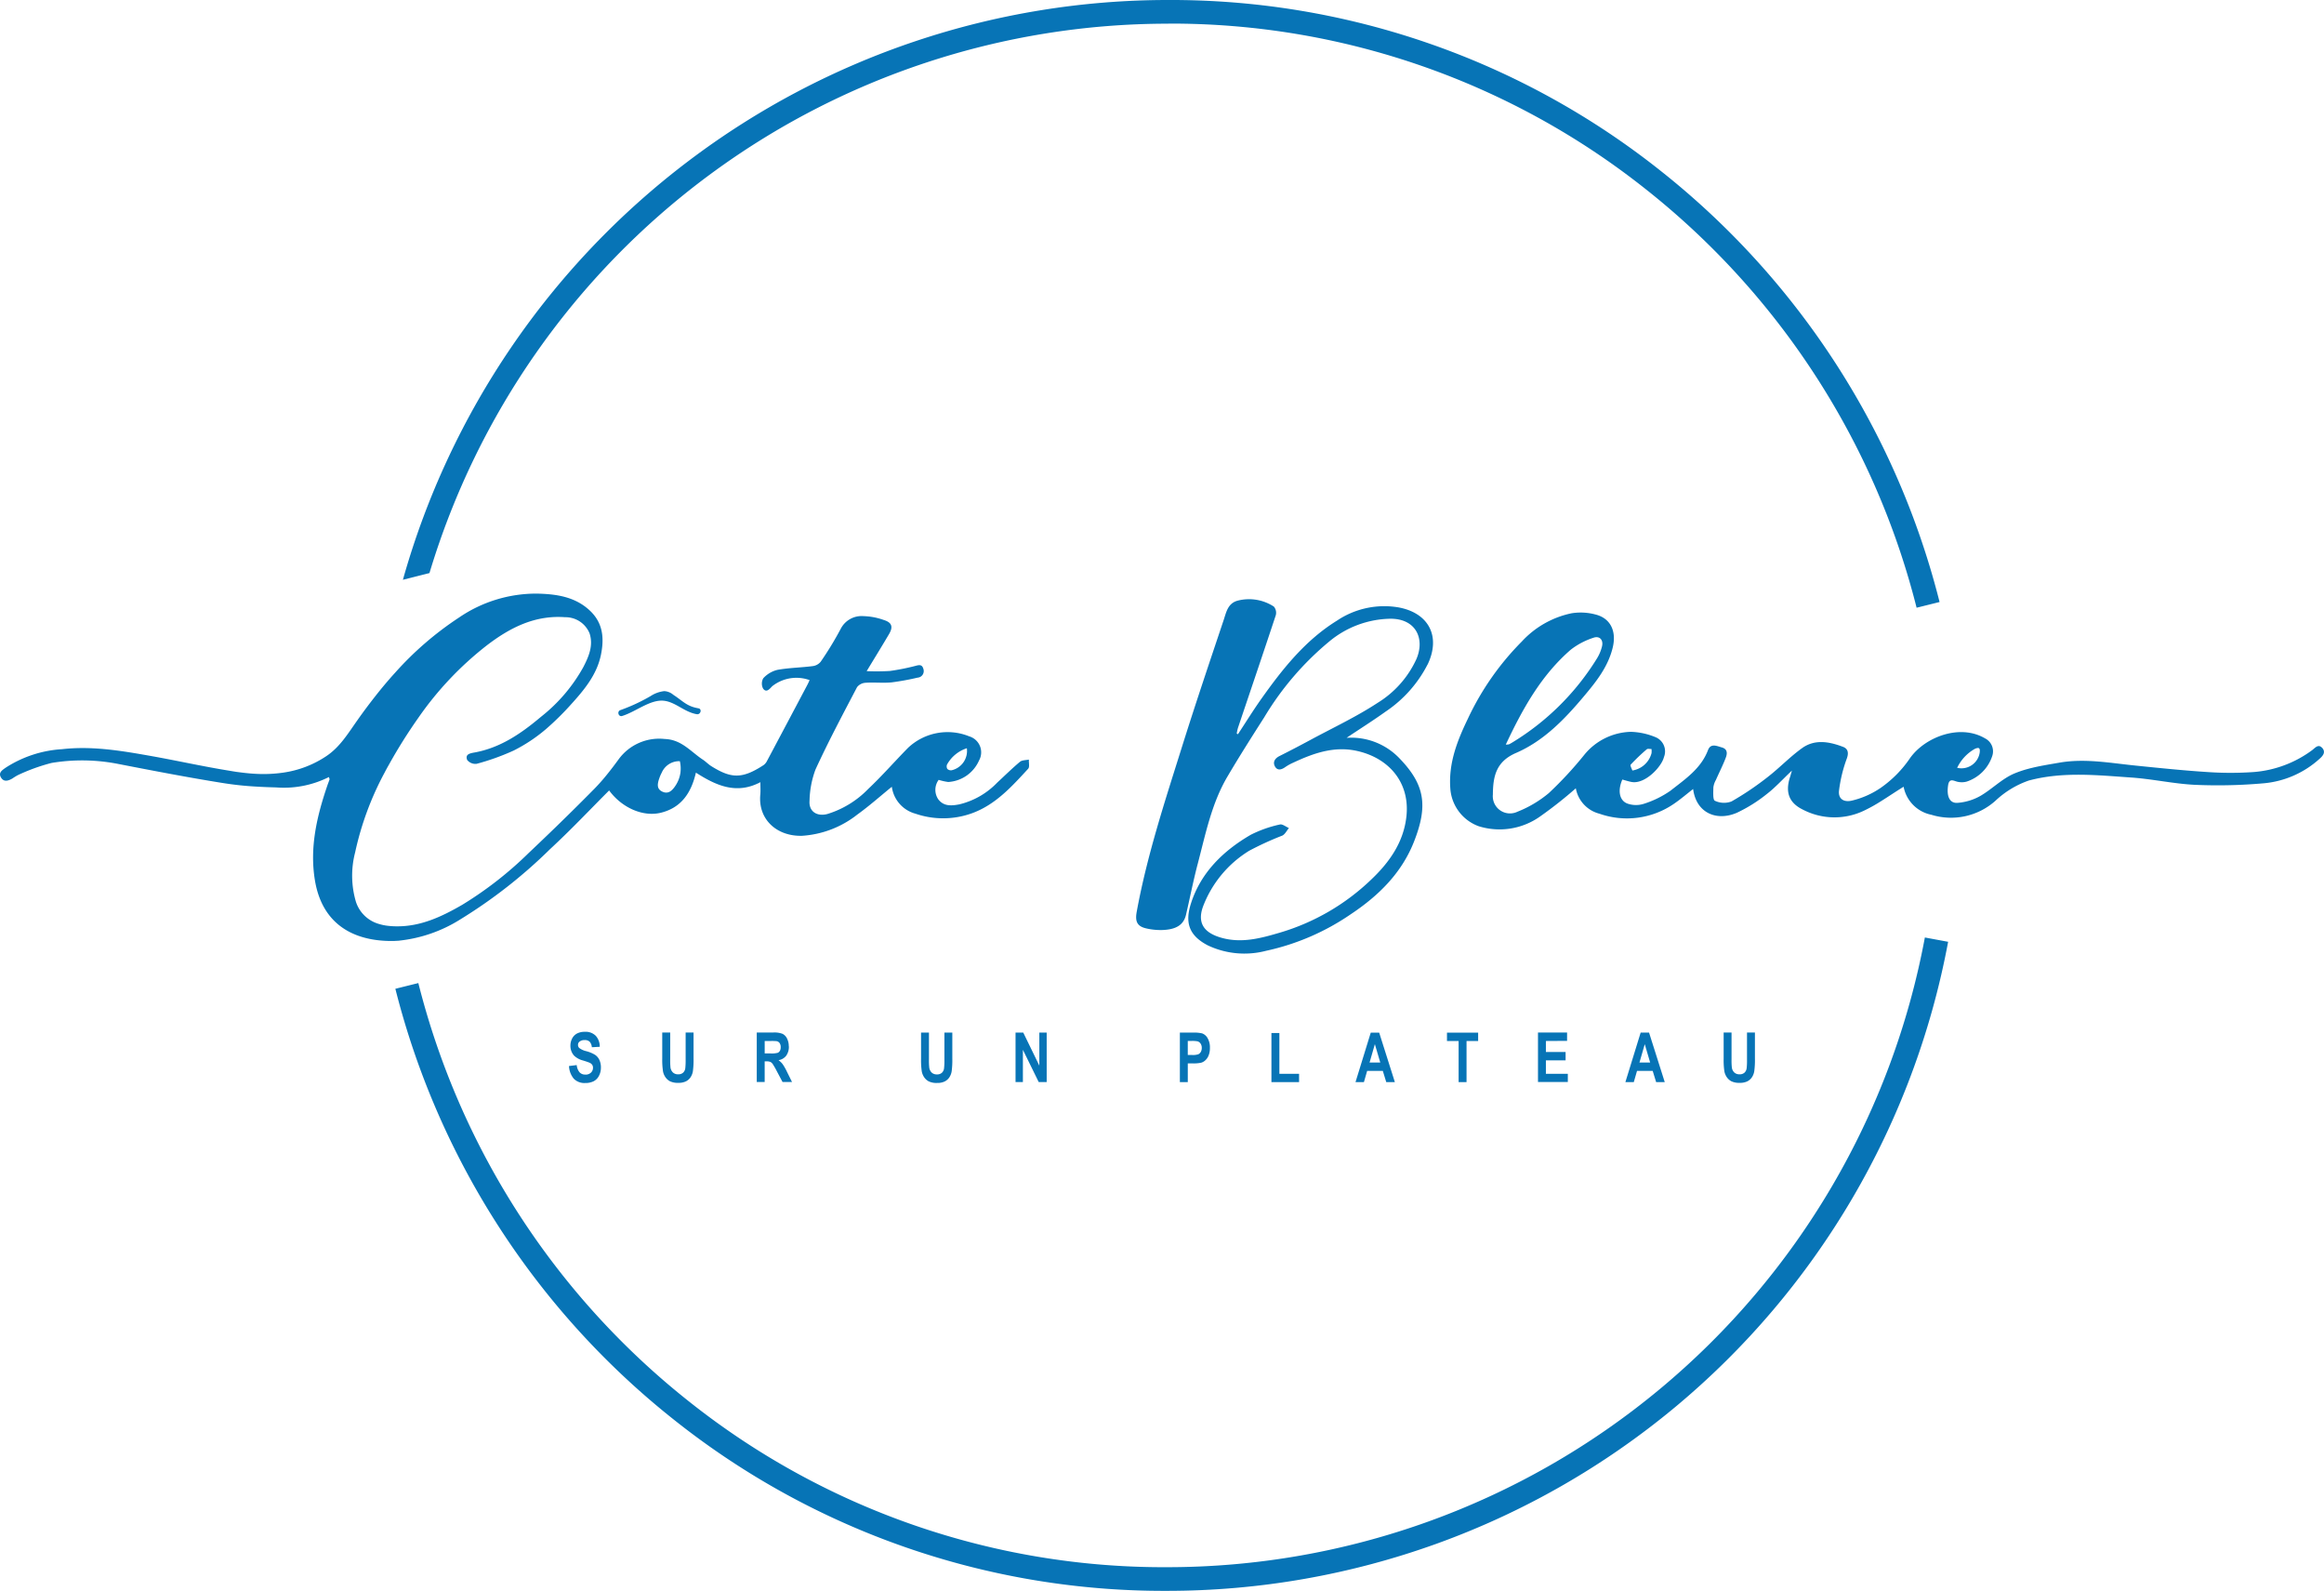 <svg xmlns="http://www.w3.org/2000/svg" width="311.012" height="212.837" viewBox="0 0 311.012 212.837"><path d="M101.555,104.482a2.037,2.037,0,0,0-1.236-.509,4.159,4.159,0,0,0-1.8.646,23.978,23.978,0,0,1-4.054,1.889c-.5.152-.288.941.218.788,1.818-.552,3.742-2.223,5.57-2.038,1.563.158,2.746,1.52,4.422,1.8.514.087.735-.7.217-.787-1.57-.265-2.069-.97-3.335-1.791m100.924-4.076c1.787-3.741.165-6.885-3.9-7.635a11.354,11.354,0,0,0-8.243,1.779c-4.24,2.625-7.273,6.453-10.108,10.448-1.093,1.543-2.089,3.154-3.13,4.734l-.167-.065a5.972,5.972,0,0,1,.161-.766c1.694-5.027,3.4-10.047,5.067-15.084a1.283,1.283,0,0,0-.261-1.155,6.093,6.093,0,0,0-4.853-.79c-1.32.365-1.516,1.559-1.858,2.578-1.884,5.622-3.783,11.241-5.559,16.9-2.293,7.309-4.7,14.59-6.083,22.153-.237,1.288.056,1.948,1.3,2.222a8.474,8.474,0,0,0,2.15.21c1.877-.07,2.835-.714,3.148-2.048.53-2.268.977-4.56,1.57-6.814,1.048-3.971,1.844-8.043,3.96-11.642,1.586-2.694,3.267-5.336,4.951-7.973a39.454,39.454,0,0,1,8.684-10.119,13.126,13.126,0,0,1,8.125-3.049c3.457-.049,4.729,2.644,3.541,5.4a13.421,13.421,0,0,1-5.193,5.856c-2.835,1.861-5.94,3.314-8.935,4.928q-2.081,1.125-4.2,2.189c-.624.315-.92.822-.593,1.4.341.6.9.415,1.4.056a6.522,6.522,0,0,1,1.035-.571c2.731-1.278,5.517-2.269,8.614-1.556,4.226.972,7,4.217,6.545,8.675-.356,3.5-2.284,6.206-4.7,8.5a29.83,29.83,0,0,1-12.179,7.1c-2.612.77-5.258,1.507-8.052.656-2.226-.675-3.072-1.991-2.294-4.134a14.986,14.986,0,0,1,6.169-7.454,40.722,40.722,0,0,1,4.44-2.032c.37-.182.593-.664.883-1.01-.4-.171-.874-.565-1.209-.475a16.188,16.188,0,0,0-3.9,1.377c-3.68,2.138-6.672,5.049-7.992,9.163-.788,2.45-.4,4.254,2.242,5.63a11.464,11.464,0,0,0,7.789.731,31.914,31.914,0,0,0,11.376-4.914c3.71-2.468,6.8-5.512,8.449-9.728,1.844-4.715,1.486-7.532-1.922-11.072a8.922,8.922,0,0,0-7.119-2.781c1.844-1.235,3.563-2.319,5.214-3.5a16.8,16.8,0,0,0,5.633-6.325m-54.113,49.256h-1.031v6.623h.984v-4.318l2.117,4.318H151.5v-6.623h-.984v4.422Zm19.41-134.987a102.13,102.13,0,0,1,64.007,22.24,103.727,103.727,0,0,1,36.136,55.908l3.074-.764A106.926,106.926,0,0,0,233.75,34.433a105.271,105.271,0,0,0-65.974-22.925A106.362,106.362,0,0,0,65.345,89.077l3.555-.9a103.2,103.2,0,0,1,98.876-73.5M194.87,149.662l-2.043,6.623h1.125l.433-1.5h2.1l.459,1.5h1.152l-2.1-6.623Zm-.16,4,.709-2.459.722,2.459Zm12.977,2.62v-5.5h1.553v-1.119h-4.171v1.119h1.558v5.5Zm-26.111-6.571v6.571h3.7V155.17h-2.635v-5.456Zm-9.292.047a4.888,4.888,0,0,0-1.26-.1h-1.7v6.623h1.059v-2.5h.69a4.908,4.908,0,0,0,1.1-.095,1.37,1.37,0,0,0,.55-.315,1.74,1.74,0,0,0,.445-.651,2.626,2.626,0,0,0,.176-1.025,2.428,2.428,0,0,0-.307-1.291,1.4,1.4,0,0,0-.754-.649m-.152,2.473a.752.752,0,0,1-.332.324,2.219,2.219,0,0,1-.837.1h-.58v-1.879h.512a4.016,4.016,0,0,1,.764.046.713.713,0,0,1,.426.293,1,1,0,0,1,.17.6,1.076,1.076,0,0,1-.122.518m-37.445-2.572v3.533a10.005,10.005,0,0,0,.1,1.678,2.053,2.053,0,0,0,.3.735,1.715,1.715,0,0,0,.613.57,2.379,2.379,0,0,0,1.141.219,2.184,2.184,0,0,0,1.01-.2,1.611,1.611,0,0,0,.617-.541,2.063,2.063,0,0,0,.318-.83,11.3,11.3,0,0,0,.085-1.685v-3.479h-1.059v3.662a9.283,9.283,0,0,1-.047,1.127.979.979,0,0,1-.276.57.911.911,0,0,1-.68.233.966.966,0,0,1-.7-.247,1.124,1.124,0,0,1-.323-.652,8.912,8.912,0,0,1-.041-1.106v-3.587ZM64.836,137.355a19.131,19.131,0,0,0,8.213-2.857,67.078,67.078,0,0,0,11.966-9.363c.2-.184.391-.364.587-.55,2.517-2.359,4.894-4.875,7.342-7.325,1.689,2.306,4.517,3.572,6.92,2.983,2.754-.671,4.079-2.693,4.692-5.365,2.675,1.71,5.41,2.977,8.629,1.277,0,.656.037,1.167-.01,1.668-.313,3.29,2.184,5.594,5.579,5.505a13.317,13.317,0,0,0,7.422-2.855c1.573-1.13,3.024-2.427,4.6-3.705a4.321,4.321,0,0,0,3.158,3.6,11.4,11.4,0,0,0,7.606-.07c3.147-1.16,5.3-3.574,7.479-5.937.222-.237.07-.812.1-1.23-.407.09-.912.058-1.2.3-1.056.882-2.033,1.853-3.047,2.788a10.38,10.38,0,0,1-5.077,2.907c-.993.181-2.048.3-2.792-.665a2.246,2.246,0,0,1,.041-2.617,7.814,7.814,0,0,0,1.278.285,4.818,4.818,0,0,0,4.118-2.862,2.231,2.231,0,0,0-1.309-3.245,7.7,7.7,0,0,0-8.172,1.525c-1.8,1.825-3.484,3.762-5.348,5.519a12.856,12.856,0,0,1-5.466,3.348c-1.4.365-2.492-.35-2.382-1.758a12.68,12.68,0,0,1,.792-4.184c1.72-3.745,3.657-7.385,5.569-11.032a1.544,1.544,0,0,1,1.13-.585c1.16-.081,2.337.058,3.487-.053a34.361,34.361,0,0,0,3.479-.633.883.883,0,0,0,.771-1.193c-.2-.7-.723-.455-1.22-.338a29.6,29.6,0,0,1-3.262.638,29.557,29.557,0,0,1-3.1.022c1.114-1.842,2.074-3.394,3-4.967.569-.972.37-1.547-.718-1.879a8.754,8.754,0,0,0-2.722-.513,3.131,3.131,0,0,0-3.019,1.673,44.413,44.413,0,0,1-2.693,4.425,1.638,1.638,0,0,1-1.07.589c-1.568.2-3.167.223-4.715.5a3.785,3.785,0,0,0-1.9,1.124,1.446,1.446,0,0,0-.014,1.4c.447.58.859.027,1.217-.338a5.217,5.217,0,0,1,5-.812c-.128.269-.212.464-.312.65q-2.693,5.091-5.394,10.171a1.54,1.54,0,0,1-.443.538c-2.9,1.9-4.365,1.81-7.031.138-.39-.248-.717-.6-1.108-.856-.322-.212-.627-.443-.929-.685-1.22-.961-2.36-2.023-4.177-2.08a6.718,6.718,0,0,0-6.174,2.729c-.438.6-.887,1.2-1.353,1.779a26.865,26.865,0,0,1-1.884,2.154q-2.936,2.976-5.954,5.88c-.945.912-1.9,1.82-2.854,2.724a49.4,49.4,0,0,1-8.857,6.905c-2.75,1.594-5.564,2.924-8.8,2.891a9.949,9.949,0,0,1-1.139-.065,6.528,6.528,0,0,1-1.193-.241,4.538,4.538,0,0,1-3.114-2.973,12.326,12.326,0,0,1-.106-6.613,40.564,40.564,0,0,1,3.937-10.662c.179-.347.371-.7.566-1.039a69.257,69.257,0,0,1,3.937-6.277,44.034,44.034,0,0,1,9.226-9.749c3.067-2.338,6.387-4.033,10.424-3.736a3.481,3.481,0,0,1,3.284,2.164c.527,1.625-.106,3.1-.844,4.524a22.063,22.063,0,0,1-5.655,6.633c-.062.053-.13.111-.2.165-2.575,2.154-5.315,4-8.708,4.614-.65.115-1.267.252-.972,1a1.409,1.409,0,0,0,1.271.513,31.768,31.768,0,0,0,4.927-1.763,21.424,21.424,0,0,0,4.866-3.342A37.584,37.584,0,0,0,87.8,105.8c1.768-1.947,3.487-3.99,4.042-6.661.443-2.154.327-4.223-1.44-5.906-2.012-1.917-4.572-2.249-7.1-2.307a18.317,18.317,0,0,0-10.467,3.214,43.367,43.367,0,0,0-8.5,7.332c-.968,1.06-1.891,2.164-2.778,3.3q-1.076,1.37-2.09,2.792l-.2.285c-1.23,1.732-2.318,3.574-4.14,4.8A13.885,13.885,0,0,1,49.3,114.88a18.4,18.4,0,0,1-3.49.165c-.64-.028-1.278-.085-1.926-.165-.265-.032-.53-.067-.793-.1-.317-.049-.633-.1-.95-.156-3.542-.569-7.046-1.359-10.573-1.984-3.911-.692-7.812-1.355-11.834-.9a15.576,15.576,0,0,0-7.573,2.492c-.476.337-.973.664-.608,1.287.39.66.982.454,1.524.147a7.459,7.459,0,0,1,.733-.452,25.365,25.365,0,0,1,4.53-1.637,24.971,24.971,0,0,1,8.957.147c4.645.9,9.291,1.8,13.961,2.545a43.234,43.234,0,0,0,4.55.48c.855.052,1.71.084,2.564.105a13.385,13.385,0,0,0,7.07-1.388c.052.186.105.26.084.318-.084.274-.2.538-.29.807-1.4,4.117-2.392,8.271-1.668,12.679.9,5.478,4.564,7.731,8.973,8.081h0a15.842,15.842,0,0,0,1.595.047c.117,0,.232-.014.347-.019s.238-.008.355-.019M138.162,113.8a4.658,4.658,0,0,1,2.655-2.186,2.659,2.659,0,0,1-2.053,2.95.719.719,0,0,1-.56-.184.679.679,0,0,1-.042-.58M99.626,115.73a5.13,5.13,0,0,1,.358-.85,2.543,2.543,0,0,1,2.423-1.535,4.359,4.359,0,0,1,.079,1.535,4.176,4.176,0,0,1-.706,1.805c-.38.56-.888,1.093-1.658.76-.813-.343-.733-.982-.5-1.715M232.6,154.78l.46,1.5h1.152l-2.1-6.623h-1.124l-2.043,6.623h1.124l.433-1.5Zm-1.063-3.574.723,2.459h-1.433Zm90.667-39.625c-.535-.617-.987.028-1.388.315a15.109,15.109,0,0,1-7.765,2.9,44.346,44.346,0,0,1-6.154.005c-3.242-.206-6.476-.543-9.707-.87-3.377-.343-6.756-.982-10.148-.391-1.368.238-2.767.454-4.107.807a14.621,14.621,0,0,0-1.923.64c-1.657.69-3,2.105-4.584,3.019a7.325,7.325,0,0,1-3.02.913c-1.072.085-1.5-.866-1.273-2.36.17-1.092.861-.49,1.4-.432a2.518,2.518,0,0,0,1.073-.047,5.343,5.343,0,0,0,3.409-3.362,1.942,1.942,0,0,0-.95-2.43c-3.368-1.979-8.038-.168-10.03,2.65a15.358,15.358,0,0,1-3.931,3.98,11.55,11.55,0,0,1-3.842,1.7c-1.095.262-1.868-.238-1.727-1.353a18.94,18.94,0,0,1,1.025-4.232c.305-.807.168-1.352-.475-1.6-1.825-.7-3.775-1.067-5.485.158-1.64,1.172-3.044,2.665-4.645,3.9a39.717,39.717,0,0,1-4.807,3.24,2.855,2.855,0,0,1-2.23-.09c-.284-.125-.21-1.167-.2-1.794a2.736,2.736,0,0,1,.343-1c.433-.988.929-1.95,1.31-2.952.212-.543.274-1.172-.528-1.392-.68-.193-1.488-.588-1.847.369-.946,2.485-3.068,3.884-5,5.41a13.1,13.1,0,0,1-3.627,1.779,3.461,3.461,0,0,1-2.017,0c-1.2-.343-1.487-1.727-.817-3.257.413.11.817.242,1.23.322,1.8.333,4.018-2.017,4.339-3.33a2.045,2.045,0,0,0-1.1-2.65,9.252,9.252,0,0,0-3.325-.728,8.307,8.307,0,0,0-6.267,3.114,50.045,50.045,0,0,1-4.712,5.079,15.335,15.335,0,0,1-4.212,2.5,2.3,2.3,0,0,1-3.278-2.3c.022-2.4.4-4.4,3.088-5.564,3.709-1.6,6.523-4.517,9.094-7.585,1.637-1.942,3.235-3.942,3.857-6.518.5-2.064-.194-3.789-2.11-4.369a7.7,7.7,0,0,0-3.4-.218,12.516,12.516,0,0,0-6.654,3.775,36.724,36.724,0,0,0-7.212,10.313c-1.42,2.94-2.592,5.9-2.364,9.279a5.791,5.791,0,0,0,3.8,5.122,9.384,9.384,0,0,0,8.308-1.367,56.475,56.475,0,0,0,4.693-3.707,4.292,4.292,0,0,0,3.161,3.4,11.1,11.1,0,0,0,9.991-1.34c.877-.6,1.685-1.293,2.546-1.964.426,3.252,3.182,4.344,5.874,3.171a20.045,20.045,0,0,0,3.98-2.494c1.135-.873,2.11-1.955,3.367-3.142-.148.517-.21.745-.285.972-.6,1.926-.105,3.335,1.715,4.232a9.167,9.167,0,0,0,8.191.17,20.826,20.826,0,0,0,2.25-1.246c1.013-.628,2.017-1.317,3.077-1.967a4.731,4.731,0,0,0,3.722,3.752,8.916,8.916,0,0,0,8.571-1.88,12.418,12.418,0,0,1,4.457-2.7,1.226,1.226,0,0,1,.127-.035c4.507-1.173,9.063-.682,13.6-.369,2.873.2,5.717.849,8.589.98a69.412,69.412,0,0,0,9.209-.217,12.816,12.816,0,0,0,7.3-3.188c.485-.422.982-.918.448-1.54m-46.487.127c.565-.247.713-.1.651.47a2.474,2.474,0,0,1-3.021,2.069,5.724,5.724,0,0,1,2.37-2.539m-46.059,2.112a26.422,26.422,0,0,1,2.145-2.048c.125-.111.422-.032.637-.042a2.157,2.157,0,0,1,.005.564,3.163,3.163,0,0,1-2.564,2.313c-.07-.222-.327-.67-.223-.787m-7.991-15.4a9.918,9.918,0,0,1,2.988-1.568c.839-.312,1.387.291,1.16,1.167a5.605,5.605,0,0,1-.655,1.568,34.13,34.13,0,0,1-11.423,11.316c-.12.07-.246.142-.374.2a2.136,2.136,0,0,1-.422.037c2.254-4.8,4.745-9.284,8.724-12.72m-.521,52.357v-1.119h-3.893v6.623h3.993V155.17h-2.934v-1.8h2.636v-1.115h-2.636V150.78Zm20.954-1.119v3.533a10.033,10.033,0,0,0,.1,1.678,2.054,2.054,0,0,0,.3.735,1.719,1.719,0,0,0,.614.57,2.37,2.37,0,0,0,1.14.219,2.19,2.19,0,0,0,1.011-.2,1.626,1.626,0,0,0,.616-.541,2.045,2.045,0,0,0,.318-.83,11.259,11.259,0,0,0,.086-1.685v-3.479h-1.06v3.662a9.275,9.275,0,0,1-.047,1.127.983.983,0,0,1-.274.57.92.92,0,0,1-.683.233.961.961,0,0,1-.7-.247,1.125,1.125,0,0,1-.324-.652,8.913,8.913,0,0,1-.041-1.106v-3.587Zm-142.045,0v3.533a9.977,9.977,0,0,0,.105,1.678,2.005,2.005,0,0,0,.3.735,1.715,1.715,0,0,0,.613.57,2.386,2.386,0,0,0,1.141.219,2.188,2.188,0,0,0,1.01-.2,1.624,1.624,0,0,0,.618-.541,2.062,2.062,0,0,0,.317-.83,11.257,11.257,0,0,0,.086-1.685v-3.479h-1.059v3.662a9.845,9.845,0,0,1-.047,1.127.979.979,0,0,1-.276.57.913.913,0,0,1-.68.233.963.963,0,0,1-.7-.247,1.132,1.132,0,0,1-.324-.652,9.689,9.689,0,0,1-.038-1.106v-3.587Zm16.934,1.856a2.289,2.289,0,0,0-.231-1.044,1.328,1.328,0,0,0-.609-.635,3.087,3.087,0,0,0-1.224-.177H112.7v6.623h1.06v-2.765h.214a1.436,1.436,0,0,1,.533.073.853.853,0,0,1,.321.276,10.166,10.166,0,0,1,.559.975l.765,1.44h1.268l-.641-1.291a7.633,7.633,0,0,0-.6-1.075,2.686,2.686,0,0,0-.566-.556,1.571,1.571,0,0,0,1.039-.613,2.068,2.068,0,0,0,.347-1.231m-1.2.584a.591.591,0,0,1-.3.279,3.215,3.215,0,0,1-.953.082h-.784V150.78h.827a6.833,6.833,0,0,1,.773.024.625.625,0,0,1,.4.26.928.928,0,0,1,.142.54,1.034,1.034,0,0,1-.108.5M89.75,155.272a.991.991,0,0,1-.768-.308,1.758,1.758,0,0,1-.376-.961l-1.032.127a2.819,2.819,0,0,0,.637,1.692,1.976,1.976,0,0,0,1.529.579,2.434,2.434,0,0,0,1.143-.241,1.653,1.653,0,0,0,.709-.74,2.338,2.338,0,0,0,.251-1.065,2.37,2.37,0,0,0-.21-1.055,1.673,1.673,0,0,0-.58-.673,4.442,4.442,0,0,0-1.144-.478,2.474,2.474,0,0,1-.974-.442.571.571,0,0,1-.157-.4.534.534,0,0,1,.168-.412,1.035,1.035,0,0,1,.723-.238.912.912,0,0,1,.671.224,1.257,1.257,0,0,1,.291.733l1.059-.058a2.154,2.154,0,0,0-.524-1.458,1.906,1.906,0,0,0-1.486-.547,2.179,2.179,0,0,0-1.035.229,1.555,1.555,0,0,0-.655.673,2.037,2.037,0,0,0-.227.946,1.955,1.955,0,0,0,.483,1.333,2.667,2.667,0,0,0,1.2.655c.441.137.725.234.849.289a.857.857,0,0,1,.38.286.693.693,0,0,1,.11.4.888.888,0,0,1-.261.638,1.008,1.008,0,0,1-.771.275m77.8,65.905a102.122,102.122,0,0,1-64.007-22.24A103.731,103.731,0,0,1,67.41,143.031l-3.074.764a106.928,106.928,0,0,0,37.245,57.626,105.264,105.264,0,0,0,65.973,22.924,106.33,106.33,0,0,0,104.582-86.836l-3.112-.576a103.163,103.163,0,0,1-101.469,84.246" transform="translate(-11.426 -11.508)" fill="#0774b6"/></svg>